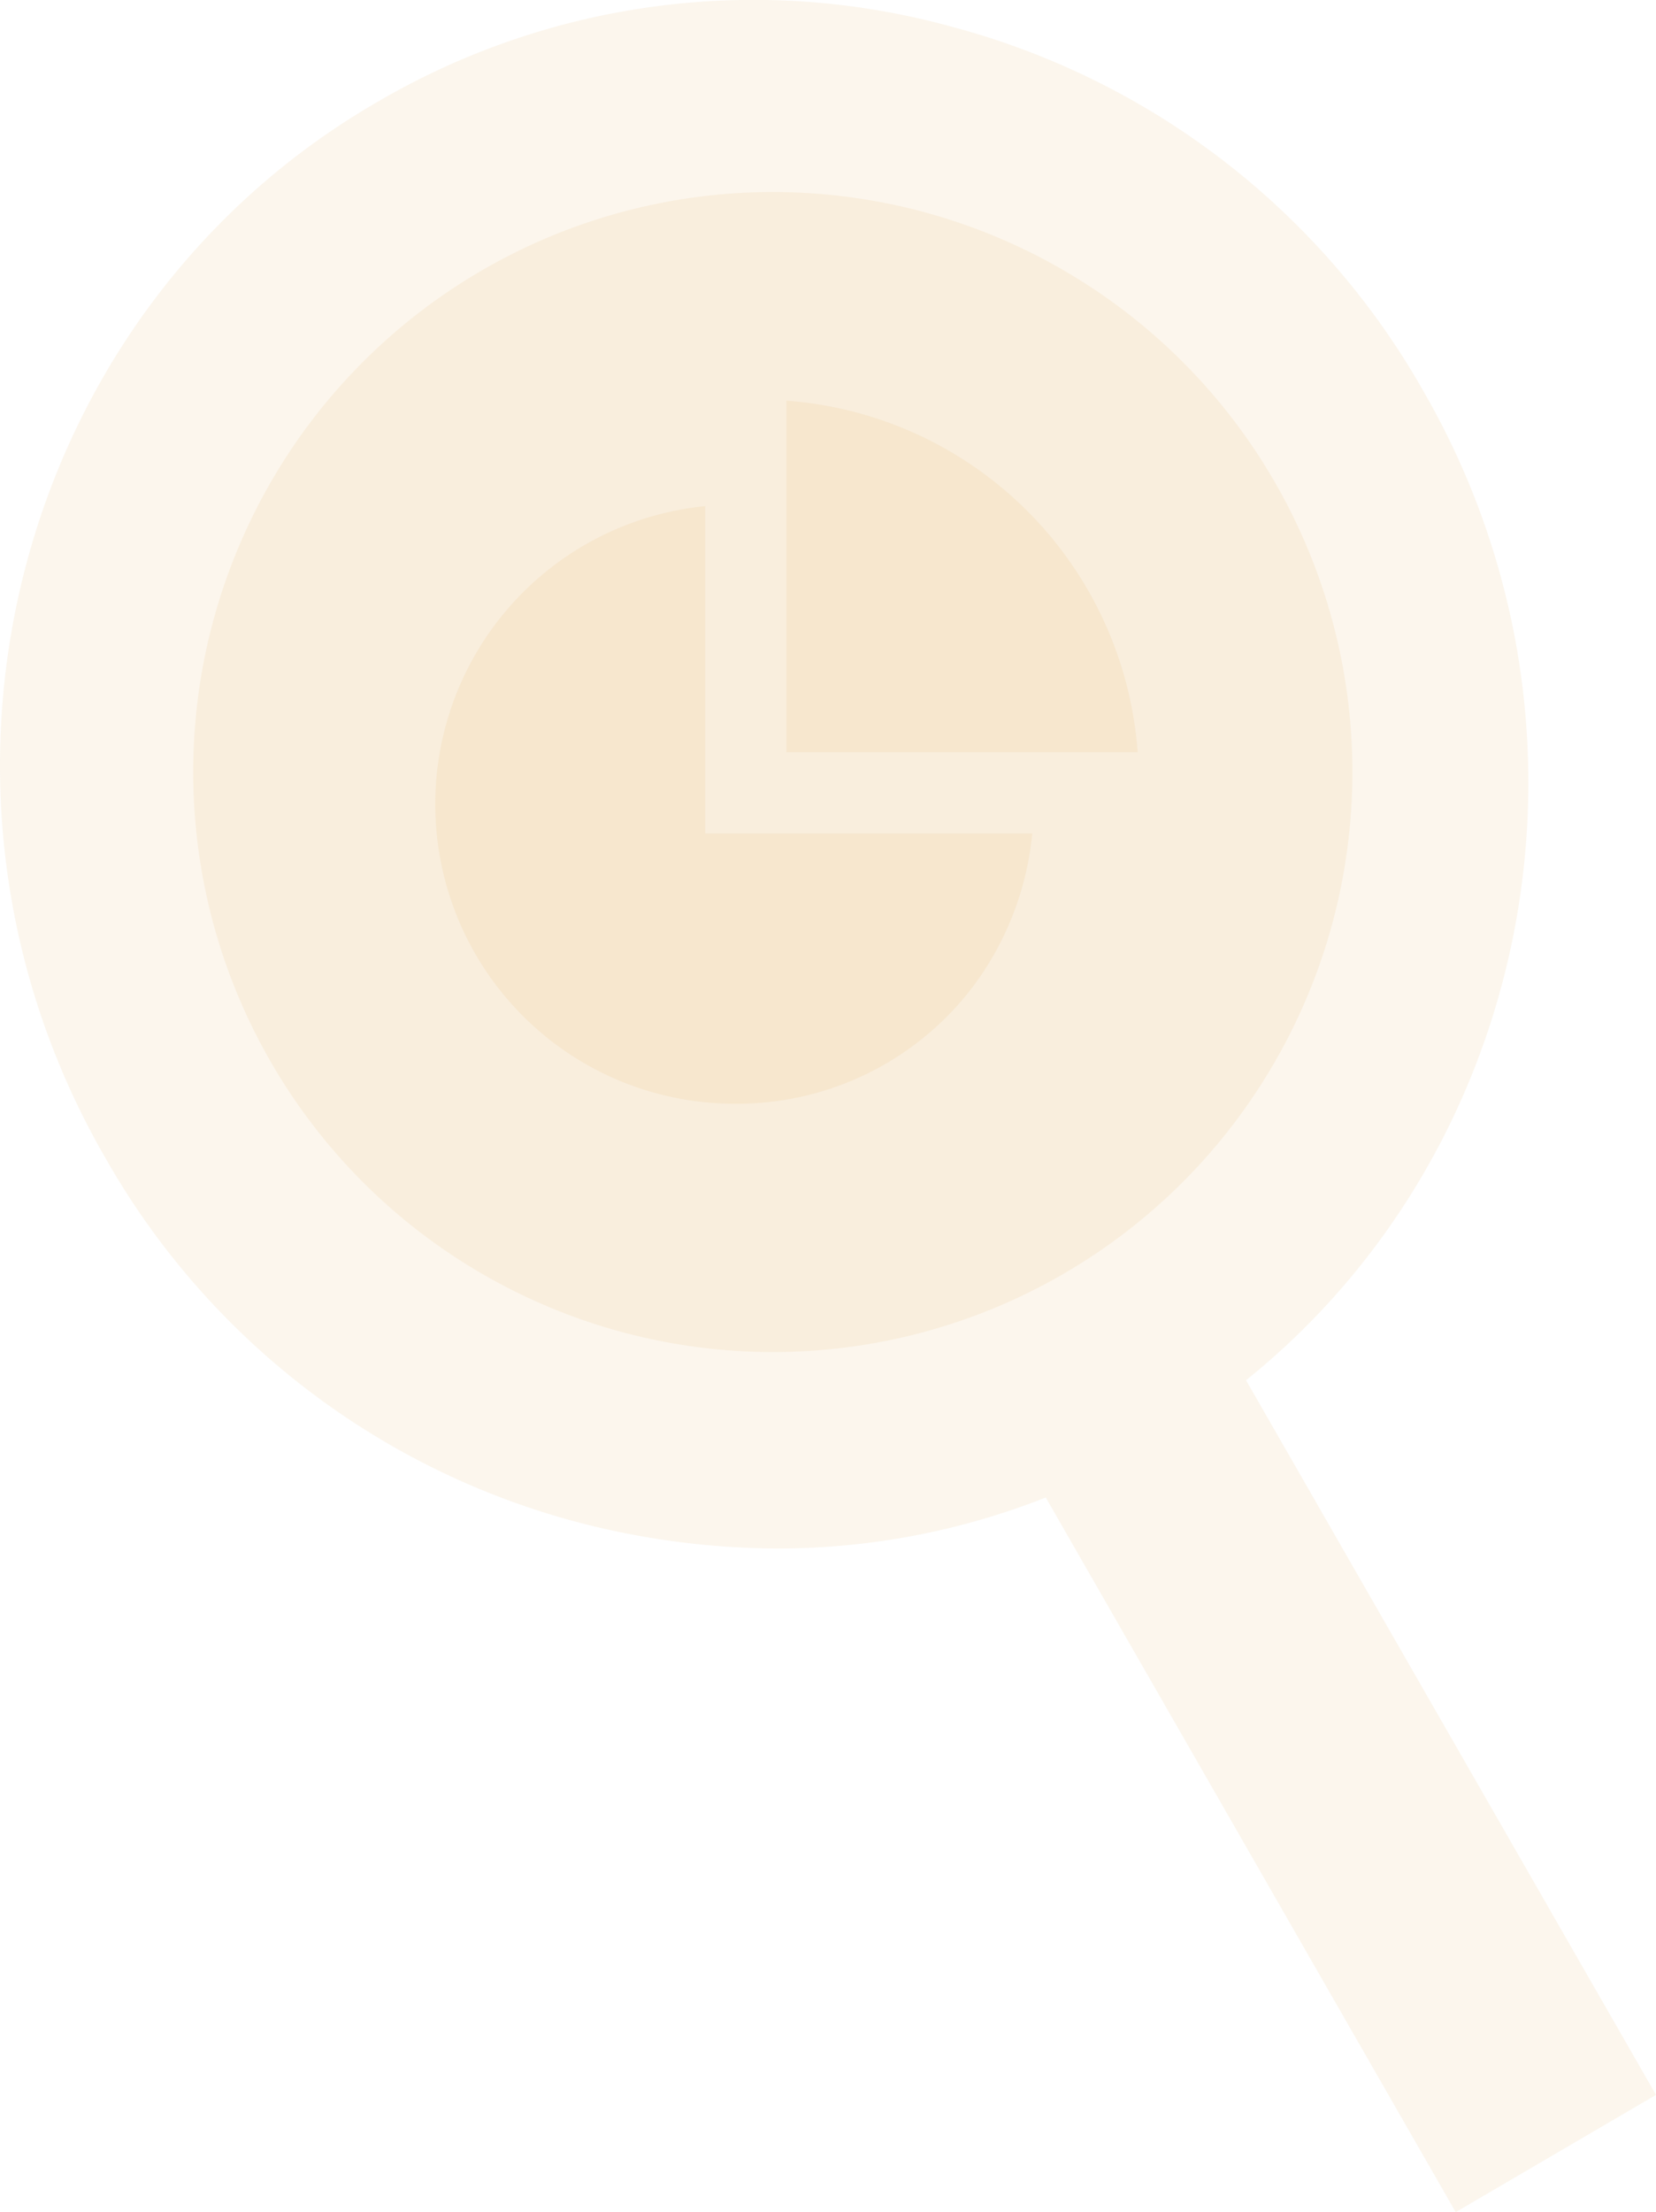 <svg xmlns="http://www.w3.org/2000/svg" width="94.285" height="125.857" viewBox="0 0 94.285 125.857"><g transform="translate(0 -0.067)"><g opacity="0.1"><path d="M94.285,119.188,70.944,78.529C87.4,65.3,92.025,41.312,81.054,22.274A43.791,43.791,0,0,0,54.163,1.514a42.41,42.41,0,0,0-32.7,4.3C.813,17.756-6.179,44.754,5.975,65.837A43.8,43.8,0,0,0,32.866,86.6,45.226,45.226,0,0,0,44.16,88.1,41.569,41.569,0,0,0,59.541,85.2l23.341,40.659Z" transform="translate(0 0.067)" fill="#dca248"/></g><circle cx="33" cy="33" r="33" transform="translate(11 10.992)" fill="#dca248" opacity="0.1"/><path d="M34,18.621a17.308,17.308,0,0,1-3.325,8.645A16.853,16.853,0,0,1,17.042,34,17.041,17.041,0,0,1,15.379,0V18.621Z" transform="translate(24.774 28.864)" fill="#dca248" opacity="0.1"/><path d="M20,20H0V0A21.639,21.639,0,0,1,20,20" transform="translate(44.774 22.864)" fill="#dca248" opacity="0.1"/></g></svg>